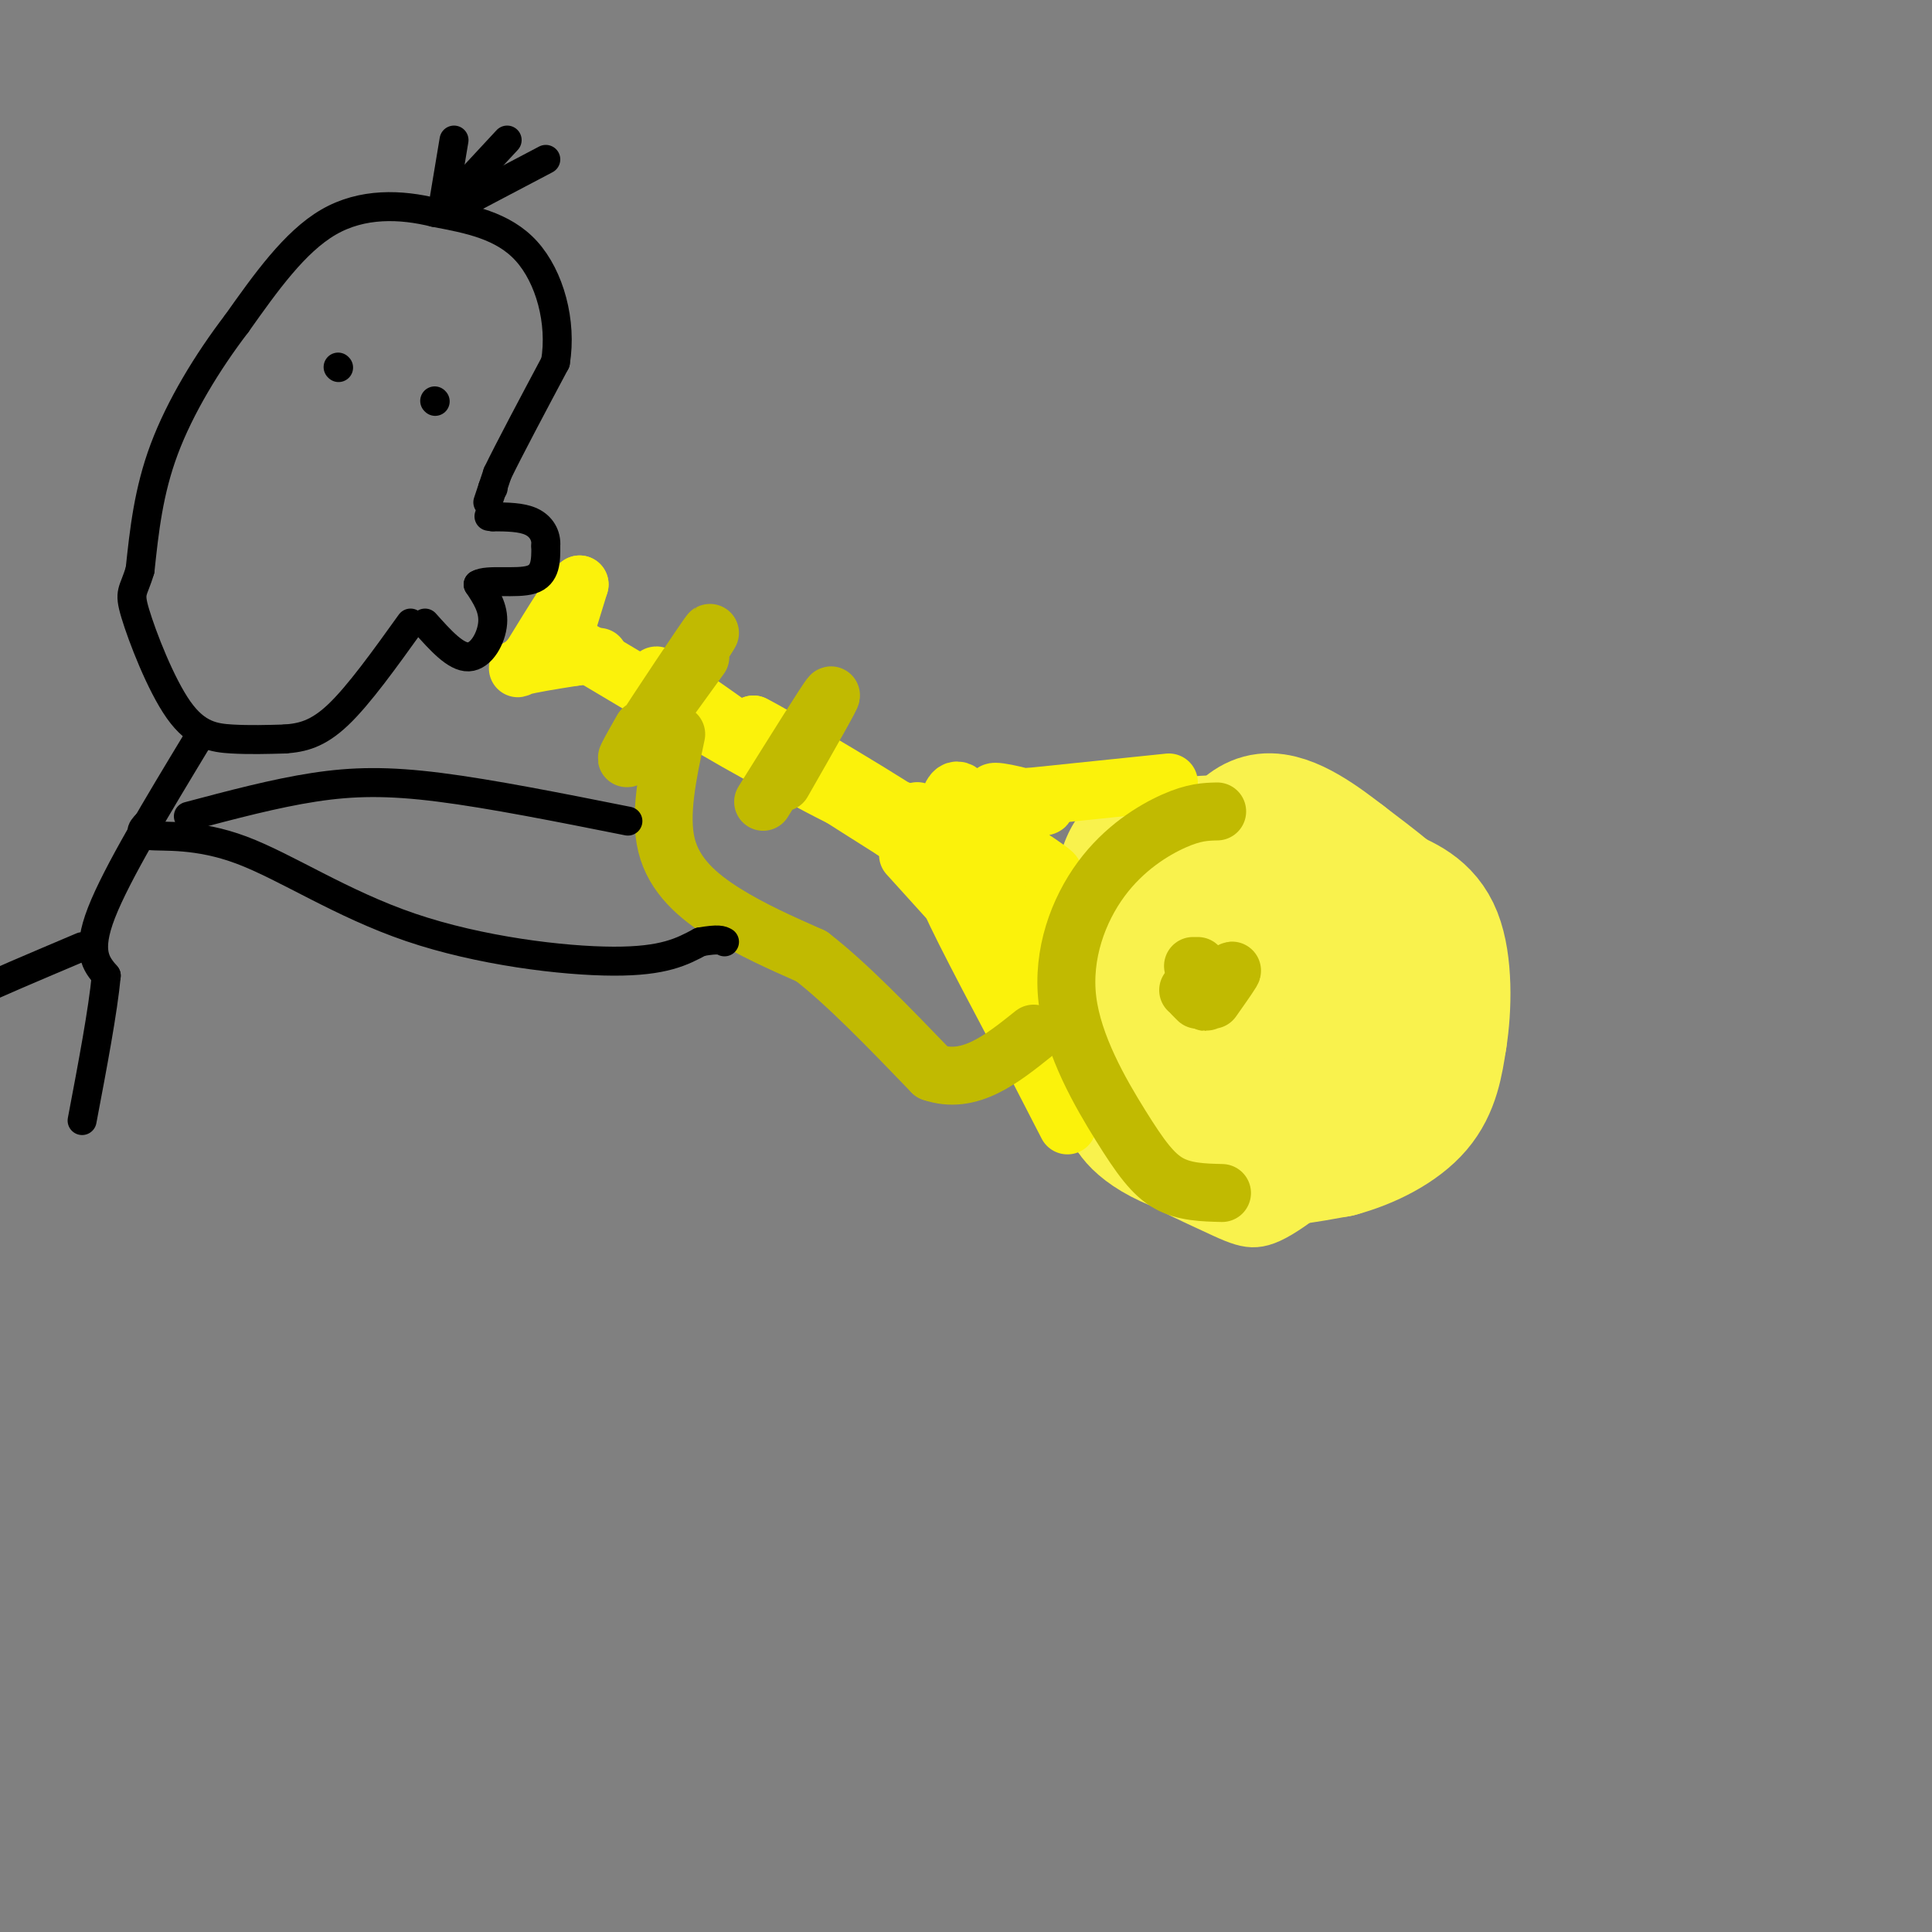 <svg viewBox='0 0 400 400' version='1.1' xmlns='http://www.w3.org/2000/svg' xmlns:xlink='http://www.w3.org/1999/xlink'><rect x="0" y="0" width="400" height="400" fill="#808080" stroke="none"/><g fill='none' stroke='#F9F24D' stroke-width='6' stroke-linecap='round' stroke-linejoin='round'><path d='M250,170c-4.565,-1.964 -9.131,-3.929 -14,-4c-4.869,-0.071 -10.042,1.750 -13,10c-2.958,8.250 -3.702,22.929 -3,34c0.702,11.071 2.851,18.536 5,26'/><path d='M225,236c5.791,7.327 17.769,12.644 25,16c7.231,3.356 9.716,4.750 16,1c6.284,-3.750 16.367,-12.643 22,-19c5.633,-6.357 6.817,-10.179 8,-14'/><path d='M296,220c2.089,-6.578 3.311,-16.022 -2,-25c-5.311,-8.978 -17.156,-17.489 -29,-26'/><path d='M265,169c-5.933,-4.844 -6.267,-3.956 -9,-3c-2.733,0.956 -7.867,1.978 -13,3'/></g>
<g fill='none' stroke='#F9F24D' stroke-width='28' stroke-linecap='round' stroke-linejoin='round'><path d='M251,210c0.702,1.891 1.403,3.782 2,2c0.597,-1.782 1.089,-7.237 0,-12c-1.089,-4.763 -3.760,-8.834 -6,-8c-2.240,0.834 -4.048,6.571 -5,11c-0.952,4.429 -1.049,7.548 1,9c2.049,1.452 6.244,1.237 9,-2c2.756,-3.237 4.073,-9.496 2,-14c-2.073,-4.504 -7.537,-7.252 -13,-10'/><path d='M241,186c-2.556,-3.289 -2.444,-6.511 -3,-5c-0.556,1.511 -1.778,7.756 -3,14'/><path d='M235,195c-1.222,5.956 -2.778,13.844 -2,20c0.778,6.156 3.889,10.578 7,15'/><path d='M240,230c5.167,4.167 14.583,7.083 24,10'/><path d='M264,240c8.756,-5.156 18.644,-23.044 22,-31c3.356,-7.956 0.178,-5.978 -3,-4'/><path d='M283,205c-3.833,-3.833 -11.917,-11.417 -20,-19'/><path d='M263,186c-4.333,-4.167 -5.167,-5.083 -6,-6'/><path d='M257,180c-0.933,-2.044 -0.267,-4.156 -2,-5c-1.733,-0.844 -5.867,-0.422 -10,0'/><path d='M245,175c-2.648,0.915 -4.266,3.204 -2,12c2.266,8.796 8.418,24.099 12,31c3.582,6.901 4.595,5.400 8,3c3.405,-2.400 9.203,-5.700 15,-9'/><path d='M278,212c5.107,-5.012 10.375,-13.042 12,-18c1.625,-4.958 -0.393,-6.845 -3,-9c-2.607,-2.155 -5.804,-4.577 -9,-7'/><path d='M278,178c-4.467,-3.444 -11.133,-8.556 -16,-8c-4.867,0.556 -7.933,6.778 -11,13'/><path d='M251,183c-5.489,6.556 -13.711,16.444 -17,24c-3.289,7.556 -1.644,12.778 0,18'/><path d='M234,225c-0.003,3.911 -0.011,4.687 1,6c1.011,1.313 3.041,3.161 7,5c3.959,1.839 9.845,3.668 16,4c6.155,0.332 12.577,-0.834 19,-2'/><path d='M277,238c6.289,-1.689 12.511,-4.911 16,-9c3.489,-4.089 4.244,-9.044 5,-14'/><path d='M298,215c1.044,-6.444 1.156,-15.556 -1,-21c-2.156,-5.444 -6.578,-7.222 -11,-9'/><path d='M286,185c-4.167,-2.333 -9.083,-3.667 -14,-5'/></g>
<g fill='none' stroke='#FBF20B' stroke-width='12' stroke-linecap='round' stroke-linejoin='round'><path d='M221,233c-7.333,-14.250 -14.667,-28.500 -17,-33c-2.333,-4.500 0.333,0.750 3,6'/><path d='M207,206c2.959,5.777 8.856,17.218 6,12c-2.856,-5.218 -14.466,-27.097 -16,-31c-1.534,-3.903 7.006,10.170 11,16c3.994,5.830 3.442,3.418 -1,-3c-4.442,-6.418 -12.773,-16.843 -12,-16c0.773,0.843 10.649,12.955 14,17c3.351,4.045 0.175,0.022 -3,-4'/><path d='M206,197c-3.500,-4.000 -10.750,-12.000 -18,-20'/><path d='M242,162c0.000,0.000 -29.000,3.000 -29,3'/><path d='M213,165c-6.727,0.024 -9.044,-1.417 -6,-1c3.044,0.417 11.448,2.692 9,3c-2.448,0.308 -15.749,-1.350 -15,2c0.749,3.350 15.548,11.710 17,12c1.452,0.290 -10.442,-7.488 -14,-9c-3.558,-1.512 1.221,3.244 6,8'/><path d='M210,180c2.203,3.491 4.709,8.220 4,5c-0.709,-3.220 -4.635,-14.387 -5,-13c-0.365,1.387 2.829,15.330 4,19c1.171,3.670 0.319,-2.931 0,-7c-0.319,-4.069 -0.106,-5.606 -1,-6c-0.894,-0.394 -2.894,0.356 -3,6c-0.106,5.644 1.684,16.184 2,17c0.316,0.816 -0.842,-8.092 -2,-17'/><path d='M209,184c-2.150,-6.984 -6.526,-15.942 -9,-19c-2.474,-3.058 -3.045,-0.214 -4,2c-0.955,2.214 -2.295,3.798 3,9c5.295,5.202 17.223,14.023 14,11c-3.223,-3.023 -21.599,-17.891 -23,-19c-1.401,-1.109 14.171,11.540 19,15c4.829,3.460 -1.086,-2.270 -7,-8'/><path d='M202,175c-6.610,-3.979 -19.636,-9.925 -16,-6c3.636,3.925 23.933,17.722 20,15c-3.933,-2.722 -32.097,-21.964 -34,-23c-1.903,-1.036 22.456,16.132 29,21c6.544,4.868 -4.728,-2.566 -16,-10'/><path d='M185,172c-9.107,-5.738 -23.875,-15.083 -18,-12c5.875,3.083 32.393,18.595 34,19c1.607,0.405 -21.696,-14.298 -45,-29'/><path d='M156,150c3.268,1.476 33.938,19.666 33,20c-0.938,0.334 -33.483,-17.190 -37,-19c-3.517,-1.810 21.996,12.092 28,16c6.004,3.908 -7.499,-2.179 -19,-9c-11.501,-6.821 -21.000,-14.378 -24,-17c-3.000,-2.622 0.500,-0.311 4,2'/><path d='M141,143c6.844,4.667 21.956,15.333 20,15c-1.956,-0.333 -20.978,-11.667 -40,-23'/></g>
<g fill='none' stroke='#C1BA01' stroke-width='12' stroke-linecap='round' stroke-linejoin='round'><path d='M133,151c-2.607,4.589 -5.214,9.179 -1,3c4.214,-6.179 15.250,-23.125 15,-23c-0.250,0.125 -11.786,17.321 -14,21c-2.214,3.679 4.893,-6.161 12,-16'/><path d='M158,166c6.667,-10.667 13.333,-21.333 14,-22c0.667,-0.667 -4.667,8.667 -10,18'/><path d='M252,168c-2.390,0.059 -4.780,0.117 -9,2c-4.220,1.883 -10.269,5.590 -15,12c-4.731,6.410 -8.144,15.522 -7,25c1.144,9.478 6.847,19.321 11,26c4.153,6.679 6.758,10.194 10,12c3.242,1.806 7.121,1.903 11,2'/><path d='M248,200c0.000,0.000 -1.000,0.000 -1,0'/><path d='M250,207c0.000,0.000 -1.000,0.000 -1,0'/><path d='M250,206c0.000,0.000 -1.000,1.000 -1,1'/><path d='M248,205c0.000,0.000 -2.000,0.000 -2,0'/><path d='M247,206c0.000,0.000 1.000,1.000 1,1'/><path d='M252,205c-1.489,1.644 -2.978,3.289 -2,2c0.978,-1.289 4.422,-5.511 5,-6c0.578,-0.489 -1.711,2.756 -4,6'/></g>
<g fill='none' stroke='#FBF20B' stroke-width='12' stroke-linecap='round' stroke-linejoin='round'><path d='M116,134c0.000,0.000 4.000,-13.000 4,-13'/><path d='M120,121c-1.000,0.333 -5.500,7.667 -10,15'/><path d='M110,136c-2.489,2.867 -3.711,2.533 -2,2c1.711,-0.533 6.356,-1.267 11,-2'/><path d='M119,136c2.667,-0.333 3.833,-0.167 5,0'/></g>
<g fill='none' stroke='#C1BA01' stroke-width='12' stroke-linecap='round' stroke-linejoin='round'><path d='M140,152c-1.778,8.356 -3.556,16.711 -2,23c1.556,6.289 6.444,10.511 12,14c5.556,3.489 11.778,6.244 18,9'/><path d='M168,198c7.167,5.500 16.083,14.750 25,24'/><path d='M193,222c7.667,2.667 14.333,-2.667 21,-8'/></g>
<g fill='none' stroke='#000000' stroke-width='6' stroke-linecap='round' stroke-linejoin='round'><path d='M88,129c3.178,3.556 6.356,7.111 9,7c2.644,-0.111 4.756,-3.889 5,-7c0.244,-3.111 -1.378,-5.556 -3,-8'/><path d='M99,121c1.844,-1.156 7.956,-0.044 11,-1c3.044,-0.956 3.022,-3.978 3,-7'/><path d='M113,113c0.156,-2.156 -0.956,-4.044 -3,-5c-2.044,-0.956 -5.022,-0.978 -8,-1'/><path d='M102,107c-1.333,-0.167 -0.667,-0.083 0,0'/><path d='M102,101c0.000,0.000 0.100,0.100 0.1,0.1'/><path d='M101,104c0.000,0.000 2.000,-6.000 2,-6'/><path d='M103,98c2.333,-4.833 7.167,-13.917 12,-23'/><path d='M115,75c1.378,-8.333 -1.178,-17.667 -6,-23c-4.822,-5.333 -11.911,-6.667 -19,-8'/><path d='M90,44c-7.000,-1.733 -15.000,-2.067 -22,2c-7.000,4.067 -13.000,12.533 -19,21'/><path d='M49,67c-6.067,7.933 -11.733,17.267 -15,26c-3.267,8.733 -4.133,16.867 -5,25'/><path d='M29,118c-1.405,4.789 -2.418,4.263 -1,9c1.418,4.737 5.266,14.737 9,20c3.734,5.263 7.352,5.789 11,6c3.648,0.211 7.324,0.105 11,0'/><path d='M59,153c3.489,-0.267 6.711,-0.933 11,-5c4.289,-4.067 9.644,-11.533 15,-19'/><path d='M90,83c0.000,0.000 0.100,0.100 0.1,0.1'/><path d='M70,76c0.000,0.000 0.100,0.100 0.1,0.1'/><path d='M92,41c0.000,0.000 2.000,-12.000 2,-12'/><path d='M92,43c0.000,0.000 13.000,-14.000 13,-14'/><path d='M94,43c0.000,0.000 19.000,-10.000 19,-10'/><path d='M41,153c-8.417,13.917 -16.833,27.833 -20,36c-3.167,8.167 -1.083,10.583 1,13'/><path d='M22,202c-0.667,7.167 -2.833,18.583 -5,30'/><path d='M17,196c-9.833,4.167 -19.667,8.333 -23,10c-3.333,1.667 -0.167,0.833 3,0'/><path d='M31,170c-1.397,1.351 -2.794,2.702 0,3c2.794,0.298 9.780,-0.456 19,3c9.220,3.456 20.675,11.123 35,16c14.325,4.877 31.522,6.965 42,7c10.478,0.035 14.239,-1.982 18,-4'/><path d='M145,195c3.833,-0.667 4.417,-0.333 5,0'/><path d='M39,169c8.956,-2.378 17.911,-4.756 26,-6c8.089,-1.244 15.311,-1.356 26,0c10.689,1.356 24.844,4.178 39,7'/></g>
</svg>